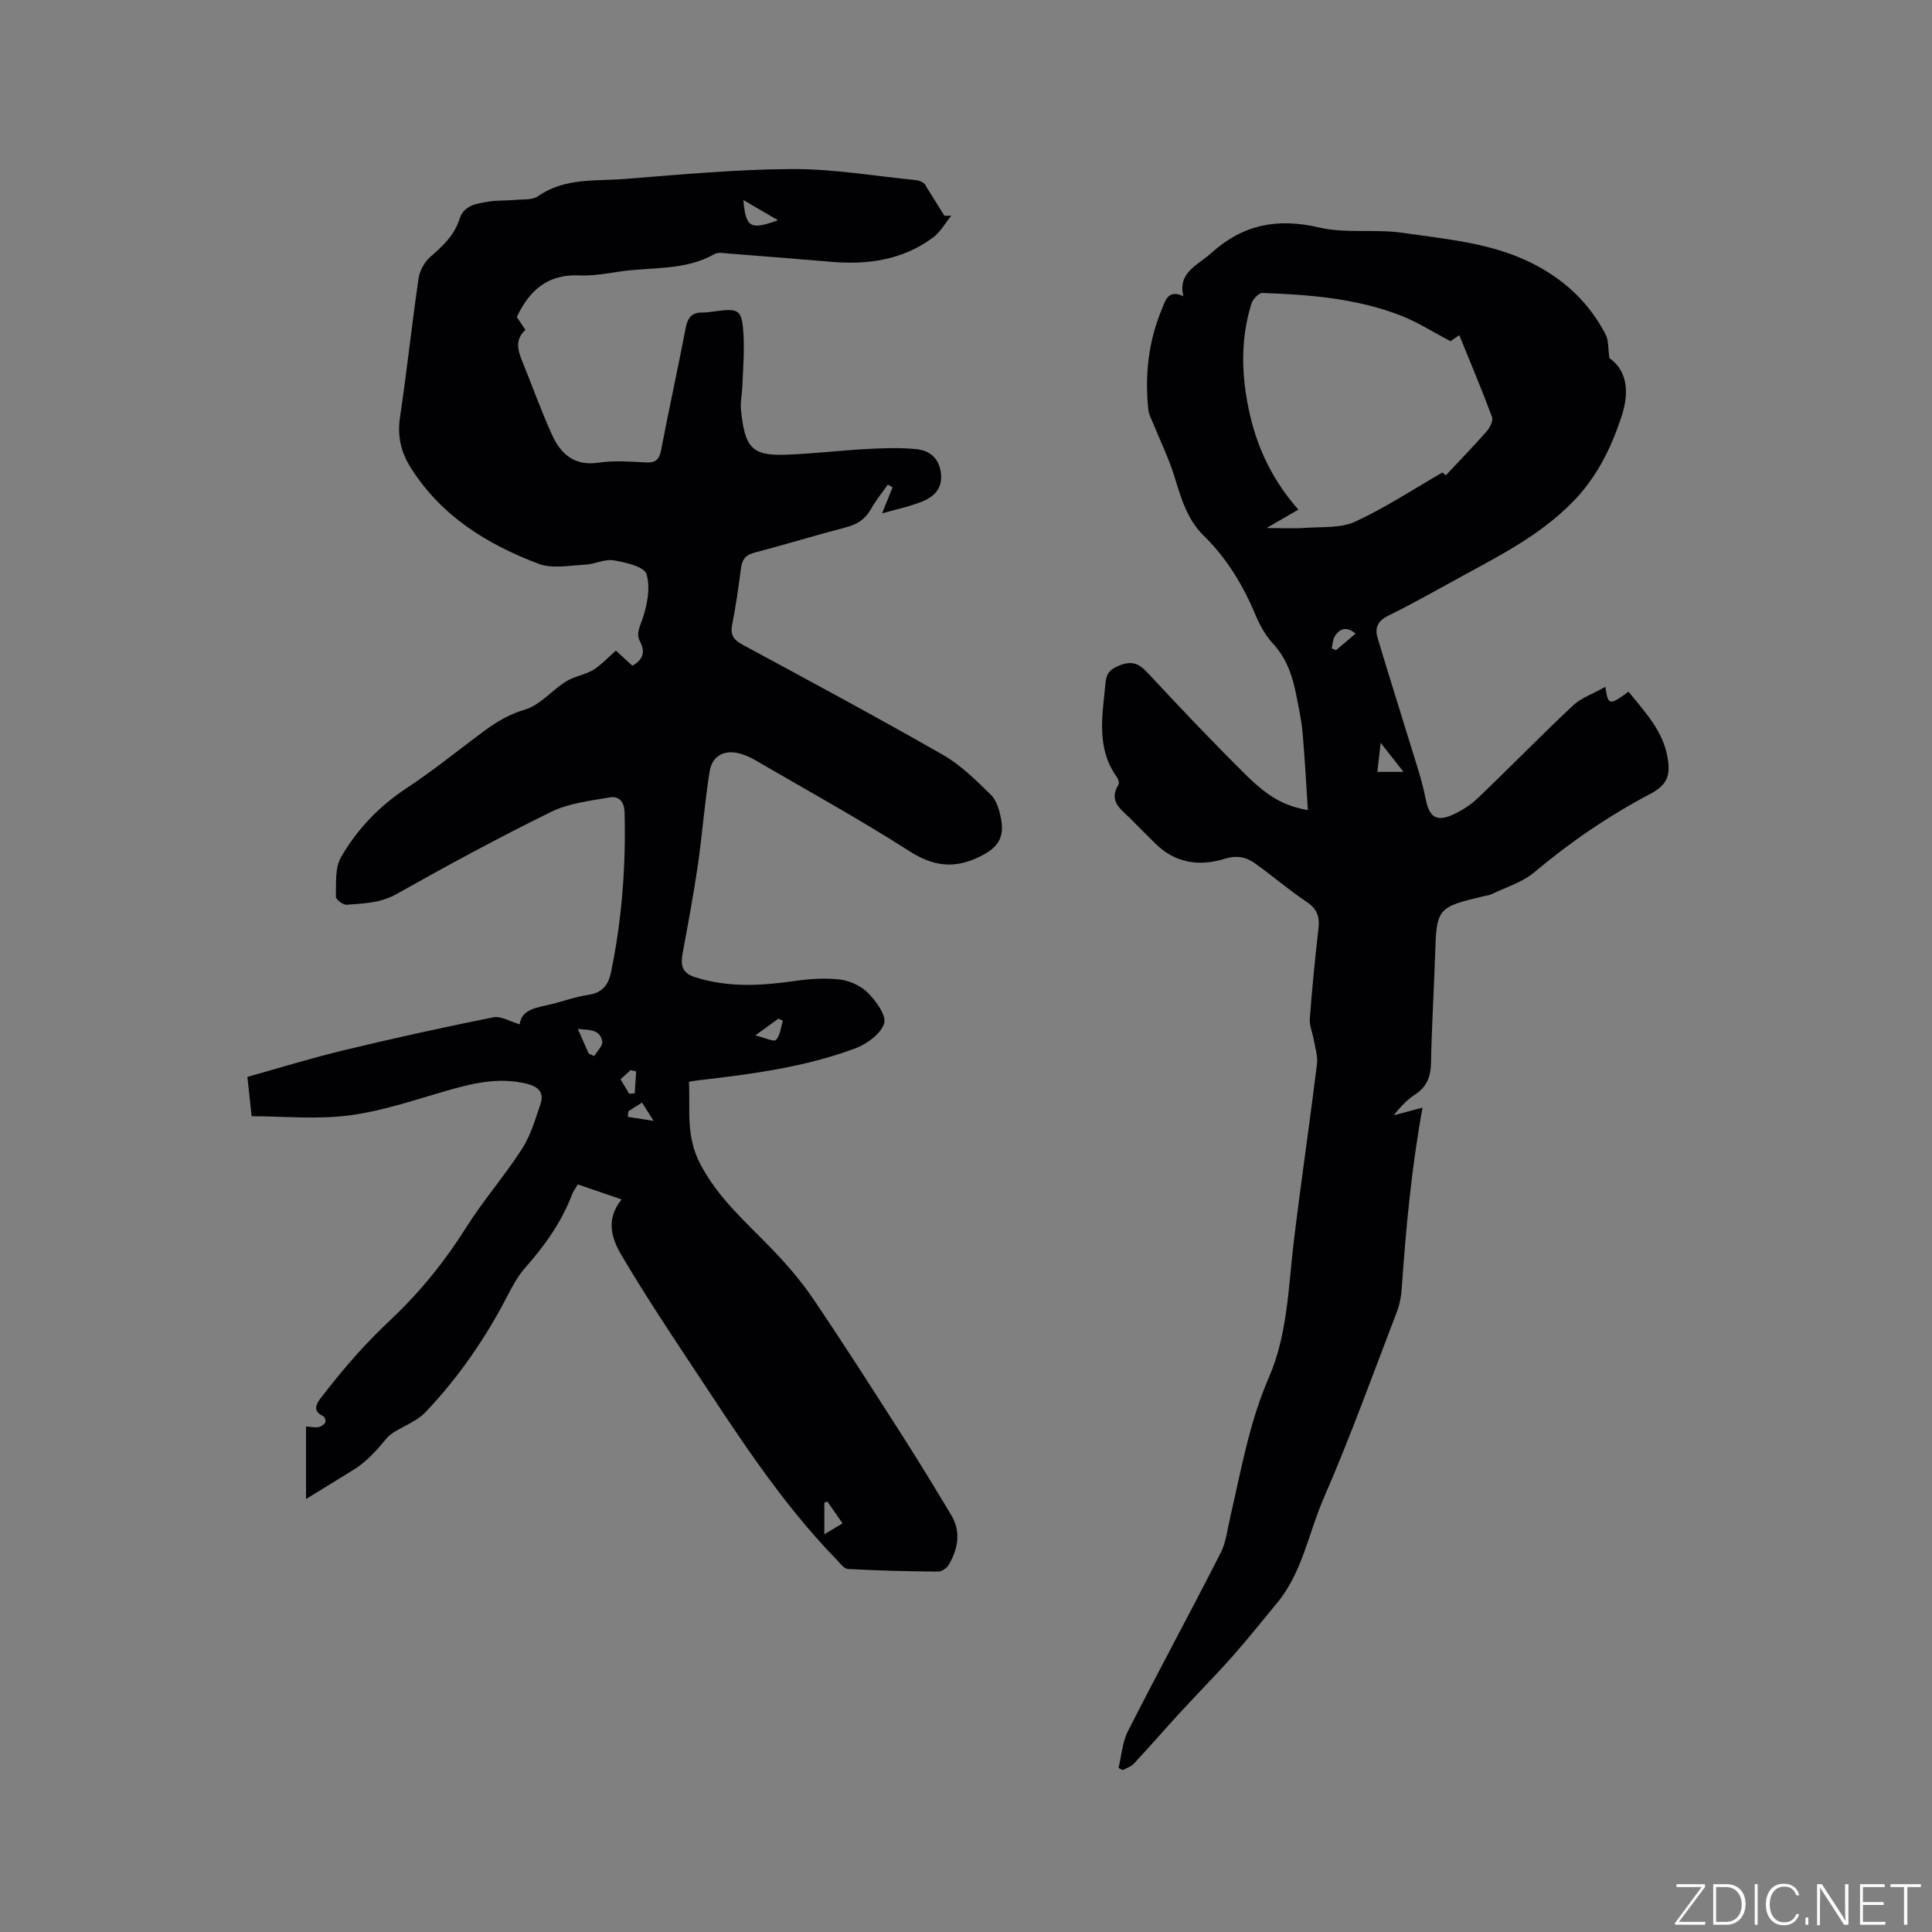 <svg enable-background="new 0 0 400 400" viewBox="0 0 400 400" xmlns="http://www.w3.org/2000/svg"><rect x="0" y="0" width="400" height="400" fill="#808080" stroke="none"/><g fill="#fafbfc"><path d="m346.9 398 5.4-7.3h-5.2v-.6h5.9v.6l-5.4 7.2h5.5l-.1.6h-6.2v-.5z"/><path d="m354.7 390.1h2.8c2.3 0 3.9 1.6 3.9 4.1s-1.6 4.3-3.9 4.3h-2.8zm.6 7.8h2c2.2 0 3.3-1.6 3.3-3.6 0-1.8-1-3.6-3.3-3.6h-2z"/><path d="m363.9 390.1v8.4h-.6v-8.4z"/><path d="m372.5 396.3c-.4 1.3-1.4 2.3-3.2 2.3-2.4 0-3.7-1.9-3.7-4.3 0-2.3 1.2-4.3 3.7-4.3 1.8 0 2.9 1 3.2 2.4h-.6c-.4-1.1-1.1-1.8-2.5-1.8-2.1 0-3 1.9-3 3.7s.9 3.7 3 3.7c1.4 0 2.1-.7 2.5-1.7z"/><path d="m373.8 398.5v-1.5h.6v1.5z"/><path d="m376.2 398.5v-8.4h1c1.3 2 4.4 6.7 4.9 7.6-.1-1.2-.1-2.4-.1-3.8v-3.8h.7v8.4h-.9c-1.2-1.9-4.4-6.8-5-7.7.1 1.1 0 2.3 0 3.9v3.9h-.6z"/><path d="m390 394.4h-4.3v3.5h4.7l-.1.6h-5.2v-8.4h5.1v.6h-4.5v3.1h4.3z"/><path d="m394.2 390.7h-2.8v-.6h6.3v.6h-2.8v7.8h-.7z"/></g><path d="m128.69 248.33c-3.21-1.1-6.08-2.09-9.06-3.11-.47.8-.93 1.38-1.18 2.04-2.16 5.74-5.65 10.61-9.68 15.17-1.45 1.64-2.56 3.63-3.57 5.59-4.59 8.92-10.2 17.09-17.12 24.37-2.37 2.49-6.33 3.37-8.03 5.4-2.1 2.51-4.09 4.81-6.85 6.51-3.23 2-6.46 3.98-9.84 6.06 0-5.13 0-9.98 0-15.02 1.16.08 1.9.26 2.58.13.52-.1 1.14-.5 1.4-.95.17-.28-.11-1.19-.41-1.32-2.38-1.08-1.37-2.65-.43-3.87 2.38-3.09 4.85-6.12 7.45-9.02 2.26-2.53 4.67-4.93 7.13-7.26 5.96-5.64 11.04-11.93 15.42-18.89 3.54-5.63 7.97-10.7 11.58-16.3 1.78-2.77 2.74-6.11 3.82-9.28.82-2.4-.45-3.61-2.84-4.2-5.26-1.3-10.28-.32-15.33 1.09-7.03 1.96-14 4.46-21.18 5.43-6.84.93-13.91.2-20.45.2-.27-2.51-.54-5.03-.88-8.14 6.31-1.76 13.05-3.85 19.9-5.5 10.29-2.48 20.64-4.76 31.02-6.84 1.58-.32 3.47.89 5.46 1.45.42-3.26 3.76-3.47 6.76-4.21 2.46-.62 4.88-1.51 7.38-1.87 2.87-.41 4.19-1.97 4.75-4.64 2.28-10.95 3.11-22.02 2.82-33.19-.06-2.23-1.23-3.39-3.07-3.07-4.11.72-8.48 1.2-12.14 3-10.83 5.32-21.45 11.07-31.96 16.99-3.37 1.9-6.84 1.97-10.37 2.24-.73.06-2.25-1.1-2.23-1.66.08-2.75-.22-5.95 1.05-8.16 3.34-5.8 7.92-10.6 13.64-14.36 5.57-3.66 10.75-7.92 16.13-11.88 2.53-1.86 5.08-3.39 8.28-4.33 3.15-.93 5.62-4 8.56-5.85 1.69-1.06 3.87-1.34 5.59-2.37 1.66-1 3.01-2.52 4.72-4 .91.84 2.14 1.95 3.42 3.12 2.19-1.24 2.75-2.79 1.57-5.02-.85-1.61-.06-2.95.5-4.61 1-2.94 1.71-6.54.84-9.35-.48-1.54-4.34-2.43-6.8-2.84-1.86-.31-3.91.81-5.9.9-3.23.16-6.81.89-9.65-.19-10.64-4.03-20.13-9.87-26.43-19.86-2.08-3.29-2.82-6.59-2.24-10.49 1.42-9.54 2.44-19.13 3.83-28.67.23-1.6 1.2-3.42 2.4-4.47 2.59-2.27 5.02-4.48 6.09-7.9.88-2.83 3.5-3.17 5.87-3.57 1.87-.32 3.81-.2 5.7-.37 1.58-.15 3.49.06 4.65-.75 5.54-3.88 11.92-3.11 18.03-3.59 11.51-.91 23.04-1.99 34.56-2.05 8.52-.04 17.04 1.43 25.56 2.28 1.02.1 2 .53 2.28 1.4 1.25 2 2.5 3.99 3.75 5.99.47 0 .94-.01 1.41-.01-1.26 1.54-2.27 3.42-3.83 4.56-6.2 4.57-13.34 5.62-20.84 5-7.18-.6-14.36-1.18-21.55-1.74-.94-.07-2.08-.29-2.8.12-6.2 3.53-13.19 2.63-19.82 3.65-2.72.42-5.49.89-8.22.77-6.46-.29-10.29 3.07-12.89 8.62.53.78 1.1 1.64 1.79 2.66-2.4 2.15-1.47 4.52-.49 6.94 1.99 4.9 3.77 9.89 5.95 14.7 1.81 4.02 4.61 6.6 9.67 5.85 3.22-.48 6.57-.21 9.85-.05 2.01.1 2.73-.62 3.11-2.58 1.61-8.42 3.46-16.8 5.08-25.23.4-2.07 1.2-3.26 3.42-3.22.84.01 1.69-.12 2.53-.24 5.17-.71 5.74-.38 6.03 4.96.19 3.48-.11 6.99-.24 10.48-.06 1.69-.46 3.41-.28 5.07.81 7.56 2.14 9.4 9.14 9.17 5.71-.19 11.4-.9 17.11-1.2 3.37-.18 6.78-.3 10.12.05 2.68.28 4.62 1.85 5.01 4.91.41 3.13-1.34 4.87-3.79 5.89-2.51 1.04-5.22 1.58-8.39 2.49.87-2.14 1.52-3.76 2.18-5.39-.33-.19-.65-.38-.98-.58-1.18 1.69-2.5 3.3-3.51 5.09-1.18 2.1-2.84 3.16-5.14 3.76-6.35 1.66-12.63 3.59-18.98 5.25-1.87.49-2.55 1.46-2.78 3.25-.51 3.89-1.05 7.78-1.82 11.62-.43 2.17.28 3.18 2.17 4.2 13.89 7.5 27.79 14.98 41.49 22.81 3.68 2.1 6.82 5.25 9.89 8.24 1.18 1.15 1.75 3.15 2.09 4.87.83 4.12-.73 6.18-4.48 8-5.19 2.51-9.53 1.98-14.49-1.2-10.43-6.68-21.3-12.65-32.01-18.89-.82-.48-1.7-.86-2.6-1.16-3.37-1.12-6.16.1-6.72 3.53-1.05 6.47-1.52 13.03-2.46 19.51-.88 6.04-2.01 12.05-3.12 18.06-.46 2.47-.28 4.17 2.65 5.09 6.79 2.13 13.56 1.75 20.44.77 3.11-.45 6.35-.69 9.45-.32 2.06.25 4.4 1.32 5.84 2.79 1.67 1.71 3.85 4.69 3.32 6.31-.7 2.16-3.54 4.24-5.92 5.13-10.48 3.93-21.53 5.36-32.59 6.64-.52.06-1.03.16-1.89.29.26 5.73-.69 11.2 2.27 16.91 3.75 7.24 9.62 12.23 15.02 17.85 3.06 3.18 5.98 6.58 8.45 10.23 6.29 9.3 12.34 18.77 18.4 28.24 3.48 5.44 6.83 10.96 10.15 16.49 2.08 3.47 1.4 6.96-.48 10.25-.4.71-1.49 1.46-2.26 1.45-6.21-.05-12.43-.2-18.63-.54-.83-.04-1.65-1.21-2.38-1.96-11.99-12.31-21.08-26.79-30.52-41-4.8-7.23-9.57-14.51-13.98-21.98-2.03-3.42-3.37-7.39 0-11.57zm25.22-206.91c.49 5.68 1.4 6.26 7.16 4.18-2.65-1.55-4.79-2.8-7.16-4.18zm-32.03 176.71c.38.18.77.35 1.15.53.59-1.03 1.82-2.17 1.66-3.05-.48-2.64-2.85-2.3-5.06-2.59.84 1.9 1.55 3.5 2.25 5.11zm52.56 97.27c-1.2-1.73-2.17-3.13-3.14-4.53-.21.08-.42.16-.63.24v6.54c1.37-.82 2.41-1.43 3.77-2.25zm-12.36-104.08c-.3-.14-.61-.28-.91-.42-1.32.96-2.65 1.91-4.8 3.47 1.97.47 3.85 1.39 4.29.93.89-.93 1-2.61 1.42-3.98zm-30.37 10.5c-.38-.09-.77-.17-1.15-.26-.68.61-1.36 1.22-2.09 1.89.66 1.1 1.22 2.04 1.79 2.99.38-.02.76-.05 1.15-.07.1-1.52.2-3.03.3-4.55zm-1.61 8.25c-.04.39-.08.77-.12 1.16 1.48.23 2.96.46 5.34.84-1.18-1.87-1.76-2.79-2.4-3.79-1.12.7-1.97 1.25-2.82 1.79z" fill="#010104"/><path d="m332.37 142.2c.57 3.9.84 3.9 4.8 1 3.33 4.15 7.09 8.03 8.07 13.57.71 4-.18 5.81-3.72 7.68-8.56 4.52-16.47 9.93-23.89 16.17-2.48 2.08-5.87 3.08-8.87 4.53-.47.23-1.02.27-1.53.39-9.67 2.28-9.8 2.5-10.11 12.18-.23 7.42-.71 14.83-.84 22.25-.05 2.89-.83 5.03-3.32 6.65-1.66 1.08-3.05 2.57-4.41 4.29 2.04-.54 4.09-1.09 5.97-1.59-2.27 12.44-3.44 24.95-4.31 37.49-.11 1.56-.39 3.17-.94 4.62-4.97 12.94-9.66 26.02-15.2 38.72-3.16 7.25-4.42 15.4-9.66 21.72-3.09 3.72-6.1 7.52-9.31 11.14-3.43 3.87-7.08 7.54-10.58 11.35-3.28 3.57-6.46 7.23-9.76 10.78-.58.63-1.54.91-2.32 1.35-.29-.15-.57-.31-.86-.46.62-2.55.79-5.34 1.95-7.62 6.29-12.36 12.9-24.55 19.2-36.91 1.12-2.2 1.39-4.85 1.96-7.32 2.27-9.78 3.96-19.67 8.02-29 3.9-8.96 4.02-18.77 5.18-28.34 1.48-12.19 3.27-24.35 4.78-36.54.2-1.65-.4-3.41-.69-5.12-.24-1.42-.9-2.84-.8-4.22.47-6.23 1.07-12.46 1.79-18.67.28-2.45-.23-4.09-2.43-5.56-3.7-2.45-7.07-5.4-10.7-7.98-1.91-1.36-3.8-1.72-6.45-.9-5.02 1.55-10.06.86-14.1-3.12-1.74-1.71-3.46-3.44-5.17-5.17-1.94-1.96-4.71-3.61-2.56-7.09.2-.33.01-1.11-.26-1.48-4.43-6.09-3.05-12.83-2.42-19.56.21-2.21 1.09-2.95 2.99-3.69 2.48-.97 3.94-.37 5.7 1.52 6.64 7.15 13.36 14.22 20.28 21.08 4.88 4.84 8.2 6.54 12.93 7.39-.36-5.5-.63-10.8-1.1-16.09-.22-2.52-.78-5.02-1.26-7.52-.76-3.99-1.96-7.73-4.85-10.85-1.55-1.68-2.74-3.81-3.63-5.94-2.56-6.14-5.94-11.74-10.68-16.38-3.53-3.45-4.72-7.84-6.11-12.3-1.18-3.8-2.95-7.41-4.45-11.1-.35-.87-.84-1.74-.94-2.65-.79-7.29.03-14.41 2.9-21.17.58-1.37 1.18-3.94 4.35-2.39-1.2-4.96 2.88-6.34 5.71-8.9 6.6-5.98 13.74-7.36 22.4-5.34 5.56 1.3 11.62.27 17.34 1.11 8.87 1.3 17.92 2.03 26.2 6.03 6.9 3.34 12.29 8.25 15.8 15.08.58 1.13.44 2.62.76 4.84 3.78 2.62 4.12 7.22 2.49 12.1-2.2 6.64-5.15 12.69-10.32 17.89-6.6 6.64-14.61 10.74-22.59 15.09-5.11 2.79-10.18 5.68-15.4 8.25-2.2 1.08-2.79 2.54-2.19 4.56 2.17 7.29 4.49 14.54 6.71 21.82 1.16 3.82 2.48 7.61 3.24 11.51.71 3.68 2.14 4.87 5.62 3.3 1.89-.86 3.74-2.05 5.24-3.49 6.59-6.3 12.96-12.84 19.6-19.08 1.68-1.59 4.09-2.42 6.75-3.91zm-32.06-71.56c-3.72-1.95-6.86-3.98-10.27-5.3-9.2-3.58-18.93-4.34-28.68-4.68-.76-.03-2 1.31-2.28 2.25-2.35 7.58-2.05 15.25-.31 22.9 1.67 7.33 4.92 13.9 10.04 19.7-2.41 1.4-4.57 2.65-6.57 3.81 2.79 0 5.51.15 8.21-.04 3.41-.23 7.18.08 10.13-1.28 6.18-2.85 11.93-6.65 18.07-10.18.08.07.73.64.68.6 2.95-3.14 5.77-6.04 8.44-9.08.68-.77 1.42-2.22 1.14-2.99-2.09-5.65-4.44-11.2-6.78-16.96-.82.56-1.49 1.02-1.82 1.25zm-9.73 89.17c-1.68-2.13-3.03-3.85-4.73-6.01-.27 2.39-.46 4.12-.68 6.01zm-9.93-28.63c-1.81-1.52-3.24-1.12-4.29.54-.44.7-.44 1.68-.64 2.53.3.12.61.23.91.35 1.32-1.12 2.64-2.25 4.02-3.42z" fill="#010104"/></svg>